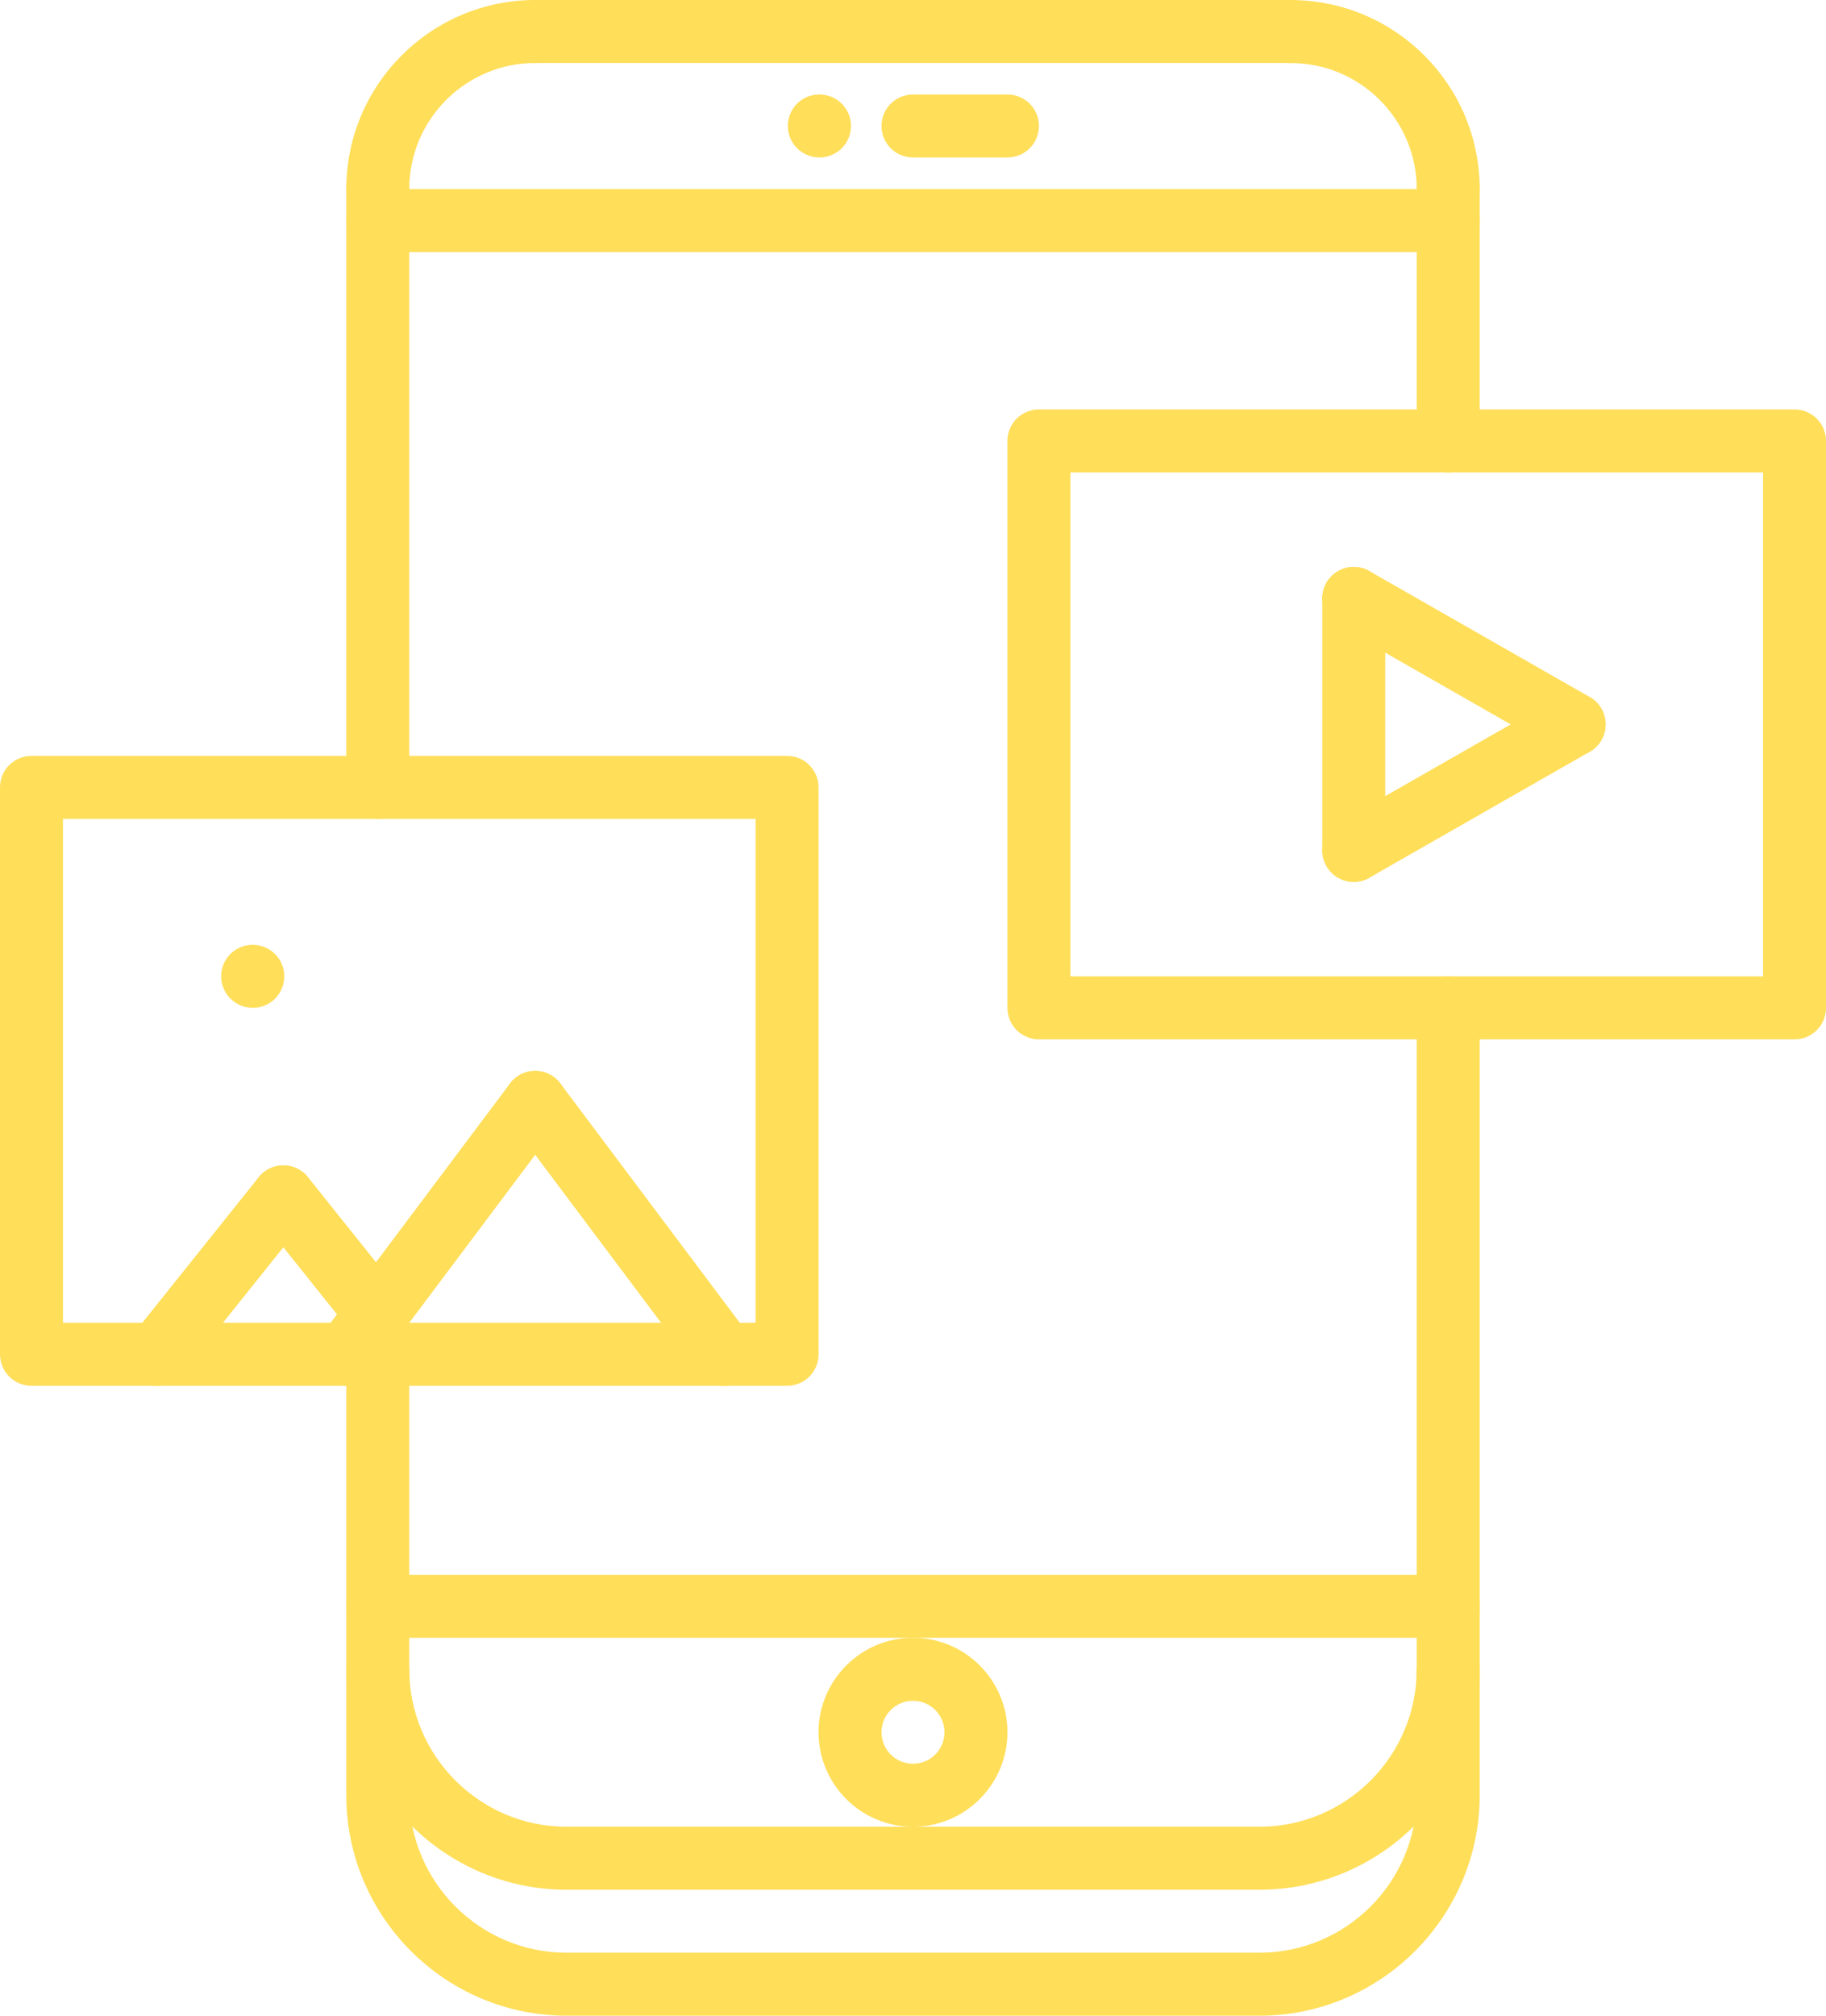<?xml version="1.0" encoding="UTF-8" standalone="no"?><svg xmlns="http://www.w3.org/2000/svg" xmlns:xlink="http://www.w3.org/1999/xlink" fill="#ffde59" height="64" preserveAspectRatio="xMidYMid meet" version="1" viewBox="3.0 0.0 58.0 64.0" width="58" zoomAndPan="magnify"><g><g><g><g id="change1_12"><path d="M43,60H21c-3.859,0-7-3.141-7-7c0-0.553,0.447-1,1-1s1,0.447,1,1c0,2.757,2.243,5,5,5h22c2.757,0,5-2.243,5-5 c0-0.553,0.447-1,1-1s1,0.447,1,1C50,56.859,46.859,60,43,60z"/></g></g><g id="change1_13"><path d="M11.03,32c-0.553,0-1.005-0.447-1.005-1s0.442-1,0.994-1h0.011c0.552,0,1,0.447,1,1S11.582,32,11.03,32z"/></g><g><g id="change1_15"><path d="M29.03,5c-0.553,0-1.005-0.447-1.005-1s0.442-1,0.994-1h0.011c0.552,0,1,0.447,1,1S29.582,5,29.03,5z"/></g><g id="change1_16"><path d="M35,5h-3c-0.553,0-1-0.447-1-1s0.447-1,1-1h3c0.553,0,1,0.447,1,1S35.553,5,35,5z"/></g></g><g id="change1_20"><path d="M49,7.002c-0.553,0-1-0.447-1-1c0-2.206-1.794-4-4-4c-0.553,0-1-0.447-1-1s0.447-1,1-1c3.309,0,6,2.691,6,6 C50,6.555,49.553,7.002,49,7.002z"/></g><g id="change1_18"><path d="M15,7c-0.553,0-1-0.447-1-1c0-3.309,2.691-6,6-6c0.553,0,1,0.447,1,1s-0.447,1-1,1c-2.206,0-4,1.794-4,4 C16,6.553,15.553,7,15,7z"/></g><g id="change1_5"><path d="M44,2H20c-0.553,0-1-0.447-1-1s0.447-1,1-1h24c0.553,0,1,0.447,1,1S44.553,2,44,2z"/></g><g id="change1_10"><path d="M49,8.002H15c-0.553,0-1-0.447-1-1s0.447-1,1-1h34c0.553,0,1,0.447,1,1S49.553,8.002,49,8.002z"/></g><g><g id="change1_19"><path d="M43,64H21c-3.859,0-7-3.141-7-7V43c0-0.553,0.447-1,1-1s1,0.447,1,1v14c0,2.757,2.243,5,5,5h22c2.757,0,5-2.243,5-5V32 c0-0.553,0.447-1,1-1s1,0.447,1,1v25C50,60.859,46.859,64,43,64z"/></g><g id="change1_9"><path d="M49,52H15c-0.553,0-1-0.447-1-1s0.447-1,1-1h34c0.553,0,1,0.447,1,1S49.553,52,49,52z"/></g><g id="change1_6"><path d="M32,58c-1.654,0-3-1.346-3-3s1.346-3,3-3s3,1.346,3,3S33.654,58,32,58z M32,54c-0.552,0-1,0.448-1,1s0.448,1,1,1 s1-0.448,1-1S32.552,54,32,54z"/></g></g><g id="change1_2"><path d="M28,44H4c-0.553,0-1-0.447-1-1V25c0-0.553,0.447-1,1-1h24c0.553,0,1,0.447,1,1v18C29,43.553,28.553,44,28,44z M5,42h22 V26H5V42z"/></g><g id="change1_7"><path d="M60,33H36c-0.553,0-1-0.447-1-1V14c0-0.553,0.447-1,1-1h24c0.553,0,1,0.447,1,1v18C61,32.553,60.553,33,60,33z M37,31h22 V15H37V31z"/></g><g id="change1_11"><path d="M15,26c-0.553,0-1-0.447-1-1V6c0-0.553,0.447-1,1-1s1,0.447,1,1v19C16,25.553,15.553,26,15,26z"/></g><g id="change1_3"><path d="M49,15c-0.553,0-1-0.447-1-1V6.002c0-0.553,0.447-1,1-1s1,0.447,1,1V14C50,14.553,49.553,15,49,15z"/></g><g id="change1_22"><path d="M46,28c-0.553,0-1-0.447-1-1v-8c0-0.553,0.447-1,1-1s1,0.447,1,1v8C47,27.553,46.553,28,46,28z"/></g><g id="change1_1"><path d="M46.001,28c-0.348,0-0.685-0.181-0.869-0.504c-0.274-0.479-0.107-1.09,0.372-1.364l7-4 c0.479-0.276,1.09-0.107,1.364,0.372s0.107,1.09-0.372,1.364l-7,4C46.34,27.958,46.169,28,46.001,28z"/></g><g id="change1_21"><path d="M52.999,24c-0.168,0-0.339-0.042-0.495-0.132l-7-4c-0.479-0.274-0.646-0.885-0.372-1.364 c0.273-0.479,0.884-0.649,1.364-0.372l7,4c0.479,0.274,0.646,0.885,0.372,1.364C53.684,23.819,53.347,24,52.999,24z"/></g><g><g id="change1_17"><path d="M13.999,44c-0.209,0-0.419-0.065-0.599-0.2c-0.442-0.331-0.532-0.958-0.2-1.399l6-8c0.331-0.442,0.958-0.53,1.399-0.2 c0.442,0.331,0.532,0.958,0.2,1.399l-6,8C14.604,43.862,14.304,44,13.999,44z"/></g><g id="change1_8"><path d="M26.001,44c-0.305,0-0.604-0.138-0.801-0.4l-6-8c-0.332-0.441-0.242-1.068,0.2-1.399c0.44-0.332,1.067-0.243,1.399,0.2 l6,8c0.332,0.441,0.242,1.068-0.2,1.399C26.42,43.935,26.21,44,26.001,44z"/></g><g id="change1_4"><path d="M7.999,44c-0.219,0-0.439-0.071-0.624-0.219c-0.431-0.346-0.501-0.975-0.156-1.406l4-5 c0.347-0.429,0.975-0.501,1.406-0.156c0.431,0.346,0.501,0.975,0.156,1.406l-4,5C8.583,43.871,8.293,44,7.999,44z"/></g><g id="change1_14"><path d="M14.968,42.709c-0.294,0-0.584-0.129-0.782-0.375l-2.967-3.709c-0.345-0.432-0.274-1.061,0.156-1.406 c0.433-0.345,1.061-0.272,1.406,0.156l2.967,3.709c0.345,0.432,0.274,1.061-0.156,1.406 C15.407,42.638,15.187,42.709,14.968,42.709z"/></g></g></g></g></svg>